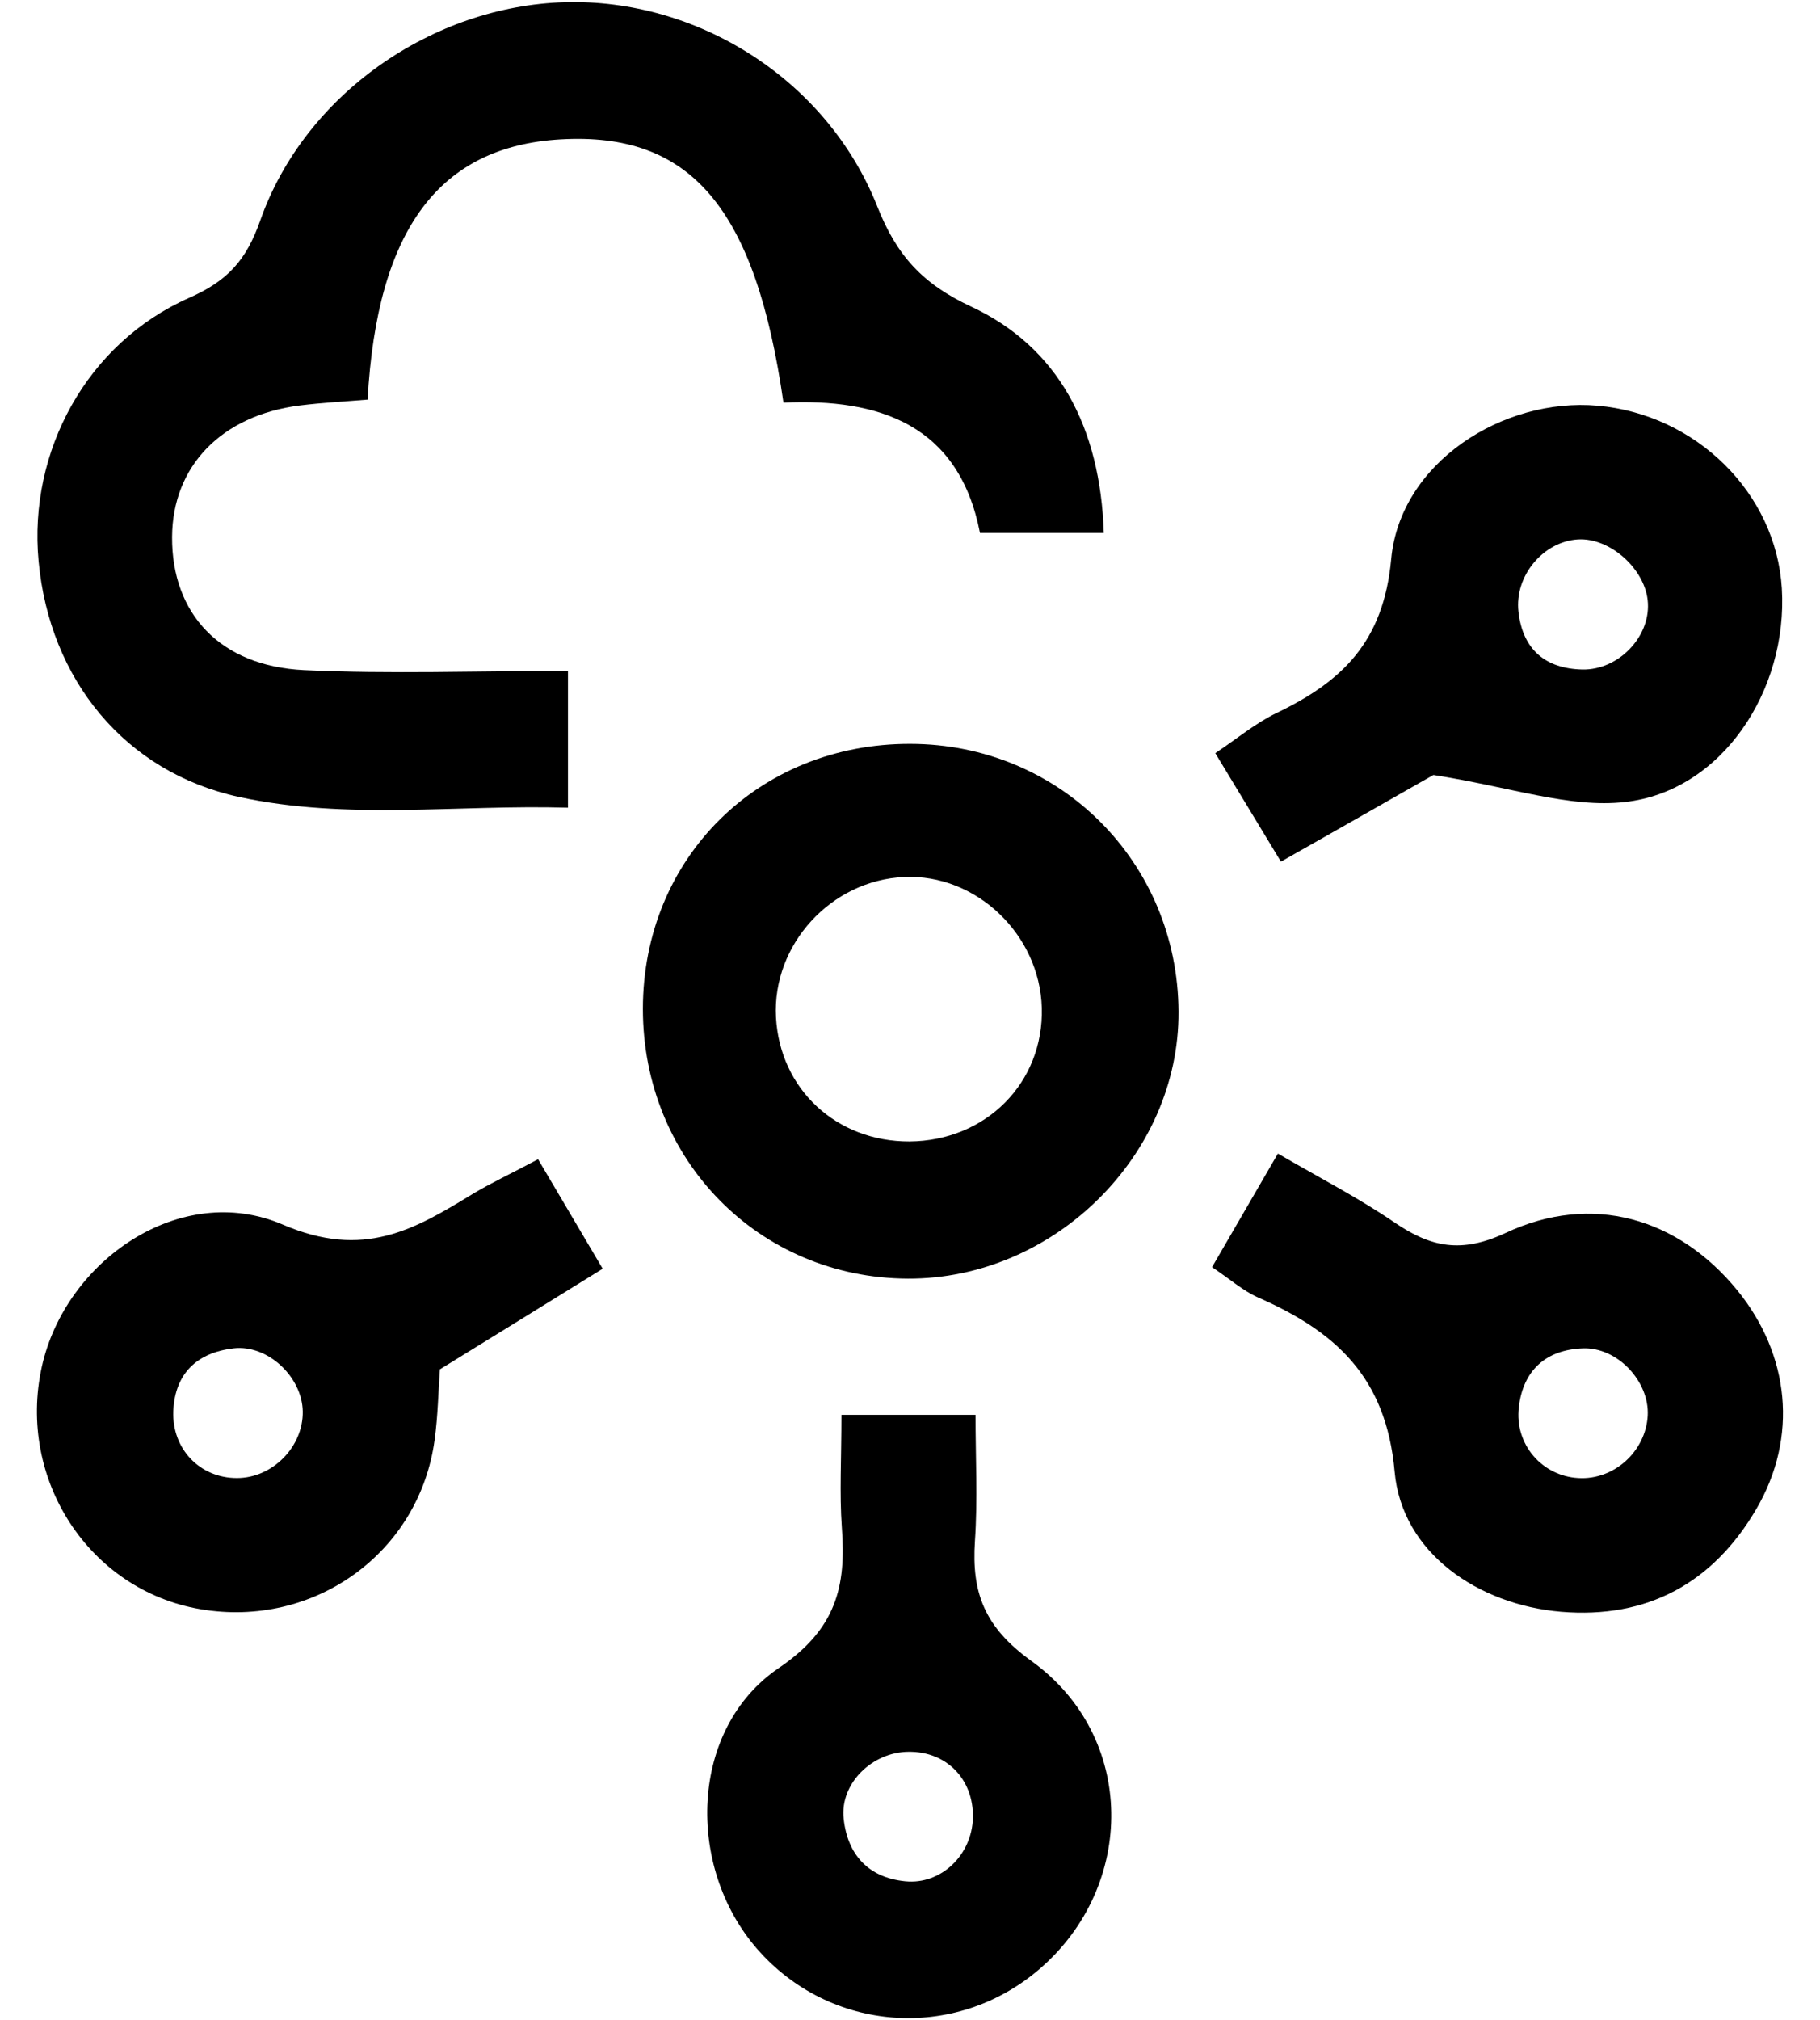 <?xml version="1.0" encoding="utf-8"?>
<!-- Generator: Adobe Illustrator 24.0.1, SVG Export Plug-In . SVG Version: 6.00 Build 0)  -->
<svg version="1.1" id="Layer_1" xmlns="http://www.w3.org/2000/svg" xmlns:xlink="http://www.w3.org/1999/xlink" x="0px" y="0px"
	 viewBox="0 0 901.1 1000" style="enable-background:new 0 0 901.1 1000;" xml:space="preserve">
<g>
	<path d="M546.5,263.8c-19.6,0-39.2,0-61.3,0c-10.4-53.5-49.7-66.7-97.3-64.5C374,102.5,341.8,65.2,277.4,69
		c-59.7,3.5-90.7,44.2-95.4,128.8c-10.8,0.9-22.3,1.5-33.6,2.9c-38.7,4.9-63,30-63.2,65.1c-0.2,37.9,23.7,63.9,65.3,65.9
		c42.5,2,85.1,0.4,130.7,0.4c0,23.4,0,42.6,0,67.7c-54.8-1.6-109.2,6.3-162.8-5.3c-56.6-12.3-93.9-58.2-99.3-116.8
		C14,223.4,43,169.8,93.7,147.4c19.1-8.4,28.3-18.7,35.2-38.4C150.9,46.6,214.1,3,279.6,1.1c65.6-1.9,129.8,38.1,154.8,101.2
		c9.6,24.3,22.5,38.3,46.3,49.4C523.9,171.8,544.8,211.4,546.5,263.8z"/>
	<path d="M450.7,368.2c73.9,0.1,132.4,58.4,132.8,132.5c0.4,71.2-61.8,132.5-134,132.2c-73.7-0.3-131.2-58.8-131.2-133.5
		C318.3,424.7,375.6,368,450.7,368.2z M515.8,498.9c-1-36.4-32.5-66.4-68.1-64.8c-36.3,1.6-65.4,33.5-63.5,69.4
		c1.9,35.6,29.9,61.6,66.1,61.5C488.2,564.7,516.8,535.9,515.8,498.9z"/>
	<path d="M416.6,700.3c23.3,0,41.6,0,66.4,0c0,21.2,1.1,42-0.3,62.5c-1.7,25.6,4.7,42.6,28,59.4c52.1,37.5,51.9,111.3,3.9,152.5
		c-41.8,35.9-103.7,31.4-139.8-10.1c-35.3-40.6-33.5-108.8,10.7-138.9c28.6-19.4,33.5-40.4,31.3-69.6
		C415.6,739.1,416.6,721.8,416.6,700.3z M481.7,899.7c0.4-19-13.1-32.9-32-32.6c-18,0.2-33.9,15.8-32,33.1
		c1.9,17.8,12.2,29.2,30.5,31C466,933,481.3,918.1,481.7,899.7z"/>
	<path d="M709.7,383.6c-7,4-20.9,11.9-34.8,19.8c-12.6,7.2-25.2,14.3-40.7,23.1c-10.9-17.9-21-34.8-32.5-53.7
		c10.7-7.1,19.8-14.8,30.2-19.8c32.5-15.6,53.1-35.1,56.9-76.3c4.4-47.6,55.2-80,102.1-75.9c49,4.3,88.4,43.3,91.3,90.4
		c3.1,50.8-29.9,100.5-77.7,105.8C777.1,400.1,748.1,389.6,709.7,383.6z M815.9,298.6c-0.8-16.5-18.6-32.6-34.7-31.6
		c-17.1,1.1-31.4,18-29.4,35.8c2.1,18.6,13.2,28.2,31.7,28.6C801.2,331.7,816.8,315.5,815.9,298.6z"/>
	<path d="M266.4,573.8c11.6,19.6,20.9,35.4,32,54.2c-27.8,17.2-53.5,33.1-80.6,49.8c-0.8,11.2-1,23.1-2.6,34.8
		c-7.5,56-59.7,93.6-116.1,83.9c-54.9-9.4-90.7-64.2-78.4-120c11.7-52.7,68.8-92,119.2-70.4c40.2,17.3,65.2,2.6,94.6-15.4
		C243.6,585.3,253.1,580.9,266.4,573.8z M149.9,698.6c-0.3-17-17.3-33.2-34.3-31.2c-17.8,2.1-29,12.2-29.8,31.1
		c-0.7,18.8,13.3,33.2,31.6,33.1C134.9,731.6,150.2,716.1,149.9,698.6z"/>
	<path d="M600.1,627.2c12.1-20.9,21.9-37.8,32.6-56.2c21.7,12.6,40.5,22.3,57.9,34.2c17.9,12.2,33,15.3,54.8,5.1
		c42.8-20.1,85.5-7.4,114.7,28.3c26,31.9,30.3,72.7,9.5,108.3c-21.4,36.6-53.9,54.5-96.8,50.9c-40.9-3.5-78.7-29.1-82.3-69.3
		c-4.2-47.4-29.8-69.7-67.9-86.4C615.5,638.9,609.4,633.5,600.1,627.2z M815.8,700.7c0.9-16.9-15-34-32.2-33.3
		c-18.2,0.7-29.5,10.9-31.6,29.1c-2.2,18.4,11.5,34.1,29.4,35.1C799,732.7,814.8,718.5,815.8,700.7z"/>
</g>
</svg>
